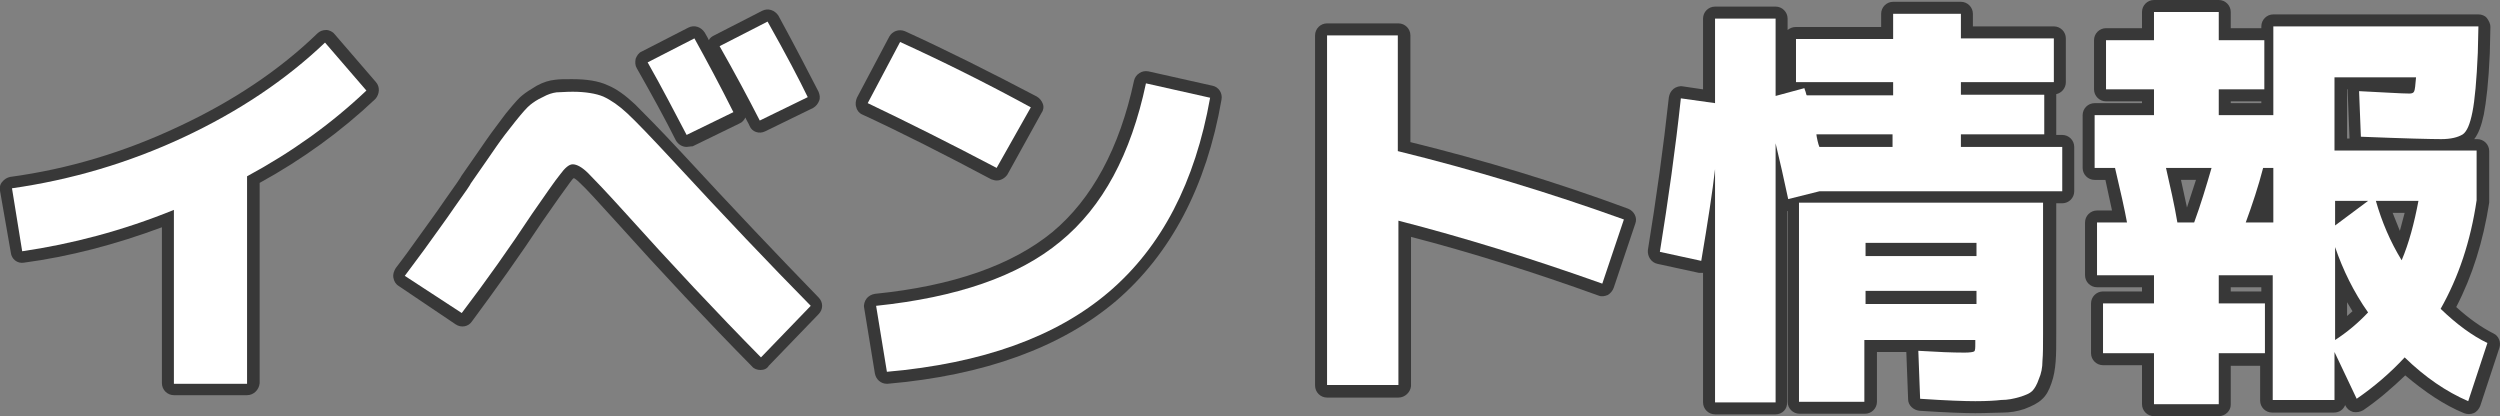 <?xml version="1.0" encoding="utf-8"?>
<!-- Generator: Adobe Illustrator 26.5.3, SVG Export Plug-In . SVG Version: 6.00 Build 0)  -->
<svg version="1.1" id="レイヤー_1" xmlns="http://www.w3.org/2000/svg" xmlns:xlink="http://www.w3.org/1999/xlink" x="0px"
	 y="0px" viewBox="0 0 416.9 69.4" style="enable-background:new 0 0 416.9 69.4;" xml:space="preserve">
<rect x="0" y="0" width="416.9" height="69.4" fill="#808080" stroke="none"/>
<style type="text/css">
	.st0{fill:#FFFFFF;}
	.st1{fill:#383838;}
</style>
<path class="st0" d="M2,31.4c9.8-1.4,19.4-4.2,28.6-8.5s17.1-9.6,23.6-15.8l6.9,8c-5.9,5.6-12.5,10.3-19.9,14.3V64H29V35
	c-8.6,3.5-17.1,5.7-25.3,6.9L2,31.4z"/>
<path class="st0" d="M67.5,46c0.4-0.5,1.4-1.9,3.2-4.3c1.7-2.4,3.5-4.8,5.2-7.3c1.8-2.5,2.6-3.7,2.6-3.8c2-2.9,3.5-5,4.3-6.2
	c0.9-1.3,1.9-2.6,3.1-4.1s2-2.4,2.5-2.8s1.2-0.9,2.1-1.3c0.9-0.5,1.6-0.7,2.3-0.8c0.6,0,1.5-0.1,2.7-0.1c2.1,0,3.9,0.3,5.1,0.8
	c1.3,0.6,2.6,1.5,4,2.8s4,4,7.8,8.1c8.4,9.1,16,17.1,22.8,24l-8.3,8.6c-7.3-7.4-14.9-15.5-22.9-24.4c-2.9-3.2-4.9-5.3-5.9-6.3
	s-1.9-1.5-2.6-1.5c-0.6,0-1.3,0.6-2.1,1.7c-0.9,1.1-2.4,3.3-4.7,6.6C85,41.3,81.1,46.8,77,52.2L67.5,46z M122.3,18.7l-7.8,3.8
	c-1.9-3.6-4-7.7-6.5-12.1l7.8-4C117.9,10.2,120.1,14.3,122.3,18.7z M134.7,16.2l-8,3.9c-2-3.9-4.2-8-6.7-12.4l8-4.1
	C131.1,9.1,133.3,13.3,134.7,16.2z"/>
<path class="st0" d="M144.7,17.2L150.1,7c6.8,3.1,14.1,6.7,21.8,10.9L166.2,28C158.4,23.9,151.2,20.3,144.7,17.2z M191.1,13.9
	l10.7,2.4c-2.5,14.1-8.1,24.9-16.9,32.4c-8.8,7.5-21.1,11.9-37,13.3l-1.8-11c13.4-1.4,23.7-4.9,30.7-10.7
	C183.9,34.5,188.6,25.7,191.1,13.9z"/>
<path class="st0" d="M221.2,5.9h11.9v19.3c12.6,3.1,25.2,6.9,37.7,11.4l-3.6,10.7c-11.8-4.2-23.1-7.7-34-10.5v27.4h-11.9V5.9H221.2z
	"/>
<path class="st0" d="M327,24.5h16.9v7.4h-40.5l-5.2,1.3c-0.7-3.3-1.4-6.4-2.1-9.3v43.2H286V28.2c-0.4,3.6-1.2,8.8-2.3,15.3l-6.9-1.5
	c1.4-8.7,2.6-17.2,3.5-25.6l5.7,0.8V3.1h10.1V16l4.8-1.3c0,0.1,0.1,0.3,0.2,0.6c0.1,0.3,0.1,0.5,0.2,0.6h14.4v-2.2h-16.2V6.5h16.2
	V2.3H327v4.1h15.5v7.3H327v2.1h13.9v6.6H327V24.5z M329.4,66.9c-1.7,0-4.8-0.1-9.2-0.4l-0.3-8c3.2,0.2,5.7,0.3,7.7,0.3
	c0.9,0,1.5-0.1,1.6-0.2c0.2-0.1,0.2-0.6,0.2-1.3v-0.6h-18.5V67H300V33.8h40.7v21.9c0,1.9,0,3.4-0.1,4.5c0,1.1-0.2,2.1-0.6,3
	c-0.3,0.9-0.7,1.6-1.1,2c-0.4,0.4-1.1,0.7-2.1,1s-2,0.5-3.1,0.5C332.9,66.8,331.4,66.9,329.4,66.9z M303.4,24.5h12.2v-2.1h-12.7
	c0,0.2,0.1,0.6,0.2,1.1C303.2,23.9,303.3,24.3,303.4,24.5z M311.1,42.7h18.5v-2.2h-18.5V42.7z M311.1,48.5v2.2h18.5v-2.2H311.1z"/>
<path class="st0" d="M407.1,23.2c-1.6,0-6-0.1-13.4-0.4l-0.3-7.6c4.2,0.2,7,0.4,8.4,0.4c0.4,0,0.7-0.1,0.8-0.4
	c0.1-0.2,0.2-1,0.3-2.3h-13.6v12.2H413v8.3c-1,6.8-3,12.8-6,18.1c2.7,2.6,5.3,4.5,7.8,5.7l-3.2,9.7c-3.7-1.6-7.2-4-10.6-7.3
	c-2.4,2.6-5.1,4.9-8,6.9l-3.7-7.8v8H379V45.9h-9v4.7h7.7v8.3H370v8.5h-10.8v-8.5h-8.5v-8.3h8.5v-4.7h-9.5v-8.8h5
	c-0.4-2.2-1.1-5.3-2-9.1h-3.4v-8.8h9.9v-4.3h-8V6.7h8V2H370v4.7h7.6v8.2H370v4.3h9.1V4.4h34.2l-0.1,4.4c-0.2,4.6-0.5,7.9-0.9,9.9
	s-0.9,3.2-1.6,3.7C409.9,22.9,408.7,23.2,407.1,23.2z M363.1,37.1h2.8c1.1-3,2-6,2.9-9.1h-7.6C361.9,31.1,362.6,34.1,363.1,37.1z
	 M379.1,37.1V28h-1.7c-0.8,3.1-1.8,6.1-2.9,9.1H379.1z M394.9,33.5h-5.5v4.1L394.9,33.5z M389.4,41.2v15.5c2-1.3,3.8-2.8,5.5-4.6
	C392.5,48.7,390.7,45,389.4,41.2z M396.2,33.5c1,3.5,2.4,6.8,4.3,9.9c1.2-2.8,2.1-6.2,2.8-9.9C403.3,33.5,396.2,33.5,396.2,33.5z"/>
<path class="st1" d="M41.2,65.9H29c-1.1,0-2-0.9-2-2v-26c-7.8,2.9-15.5,4.9-23,5.9c-1.1,0.2-2.1-0.6-2.2-1.7L0,31.8
	c-0.1-0.5,0-1.1,0.4-1.5c0.3-0.4,0.8-0.7,1.3-0.8c9.6-1.3,19-4.1,28.1-8.4c9-4.2,16.8-9.4,23.1-15.5C53.3,5.2,53.8,5,54.4,5
	c0.5,0,1.1,0.3,1.4,0.7l6.9,8c0.7,0.8,0.6,2-0.1,2.8c-5.7,5.4-12.2,10.1-19.3,14v33.4C43.2,65,42.3,65.9,41.2,65.9z M31,61.9h8.2
	V29.3c0-0.7,0.4-1.4,1.1-1.8c6.6-3.6,12.7-7.8,18.1-12.7l-4.2-4.9c-6.3,5.7-13.9,10.7-22.6,14.7c-8.7,4.1-17.9,6.9-27.2,8.4l1.1,6.5
	c7.4-1.2,15.1-3.3,22.9-6.5c0.6-0.2,1.3-0.2,1.9,0.2c0.5,0.4,0.9,1,0.9,1.7v27H31z"/>
<path class="st1" d="M126.8,61.7c-0.5,0-1.1-0.2-1.4-0.6c-7.3-7.4-15-15.6-22.9-24.4c-2.9-3.2-4.8-5.3-5.8-6.2
	c-0.5-0.5-0.8-0.7-1-0.8c-0.2,0.1-0.4,0.4-0.7,0.8c-0.8,1.1-2.4,3.3-4.6,6.5c-3.7,5.6-7.7,11.2-11.7,16.6c-0.6,0.9-1.8,1.1-2.7,0.5
	l-9.5-6.4c-0.5-0.3-0.8-0.8-0.9-1.4c-0.1-0.6,0.1-1.1,0.4-1.6c0.3-0.4,1.4-1.8,3.1-4.2s3.5-4.8,5.2-7.3c1.9-2.7,2.4-3.4,2.5-3.6
	c0-0.1,0.1-0.1,0.1-0.2c2-2.9,3.5-5,4.3-6.2c0.9-1.3,2-2.7,3.1-4.2c1.7-2.1,2.4-2.8,2.8-3.1c0.6-0.5,1.4-1,2.4-1.6
	c1.1-0.6,2.1-0.9,3.1-1c0.7-0.1,1.6-0.1,2.8-0.1c2.4,0,4.4,0.3,5.9,1c1.5,0.6,3,1.7,4.6,3.2c1.4,1.4,4,4,7.9,8.2
	c8.4,9.1,16,17.1,22.7,24c0.8,0.8,0.8,2,0,2.8l-8.3,8.6C127.9,61.5,127.4,61.7,126.8,61.7L126.8,61.7z M95.5,25.5
	c1.3,0,2.5,0.7,4,2.1c1.1,1.1,3,3.2,6,6.4c7.4,8.2,14.6,15.9,21.4,22.8l5.5-5.7c-6.4-6.6-13.6-14.2-21.4-22.7
	c-3.7-4.1-6.3-6.8-7.7-8c-1.2-1.1-2.4-2-3.5-2.4c-1-0.4-2.5-0.7-4.3-0.7c-1.1,0-2,0-2.5,0.1c-0.2,0-0.7,0.1-1.5,0.5
	c-0.9,0.5-1.4,0.9-1.7,1.1c-0.2,0.2-0.8,0.7-2.2,2.6c-1.1,1.4-2.2,2.8-3,4c-0.9,1.3-2.3,3.3-4.3,6.2l0,0c-0.4,0.6-1.1,1.7-2.6,3.8
	c-1.8,2.5-3.5,4.9-5.2,7.3c-0.8,1.2-1.5,2-1.9,2.6l6.1,4.1c3.6-4.9,7.1-9.9,10.5-14.9c2.3-3.4,3.8-5.6,4.7-6.8
	C92.6,26.8,93.8,25.5,95.5,25.5z M95.8,29.5L95.8,29.5L95.8,29.5z M114.5,24.5c-0.7,0-1.4-0.4-1.8-1.1c-1.8-3.6-4-7.6-6.5-12
	c-0.3-0.5-0.3-1-0.2-1.6c0.2-0.5,0.5-1,1-1.2l7.8-4c1-0.5,2.1-0.1,2.7,0.8c0.2,0.4,0.5,0.8,0.7,1.3c0.2-0.4,0.5-0.6,0.9-0.8l8-4.1
	c1-0.5,2.1-0.1,2.7,0.8c3,5.5,5.2,9.8,6.7,12.7c0.2,0.5,0.3,1,0.1,1.5c-0.2,0.5-0.5,0.9-1,1.2l-8,3.9c-1,0.5-2.2,0.1-2.6-0.9
	c-0.2-0.5-0.5-0.9-0.7-1.4c-0.2,0.4-0.5,0.8-1,1l-7.8,3.8C115.1,24.4,114.8,24.5,114.5,24.5z M110.7,11.2c1.7,3.1,3.3,6,4.6,8.6
	l4.2-2c-1.6-3.1-3.1-6-4.6-8.7L110.7,11.2z M122.8,8.5c1.7,3.1,3.3,6.1,4.8,8.9l4.4-2.1c-1.2-2.4-2.8-5.4-4.8-9L122.8,8.5z"/>
<path class="st1" d="M147.9,64c-1,0-1.8-0.7-2-1.7l-1.8-11c-0.1-0.5,0.1-1.1,0.4-1.5s0.8-0.7,1.4-0.8c13-1.3,22.9-4.8,29.6-10.3
	c6.6-5.5,11.2-14,13.6-25.2c0.1-0.5,0.4-1,0.9-1.3c0.4-0.3,1-0.4,1.5-0.3l10.7,2.4c1,0.2,1.7,1.2,1.5,2.3
	c-2.5,14.5-8.5,25.8-17.6,33.6C177,57.9,164.2,62.6,148,64C148,64,147.9,64,147.9,64z M148.4,52.8l1.1,7.1
	c14.5-1.5,25.9-5.8,34-12.7c8-6.8,13.3-16.7,15.9-29.3l-6.9-1.5c-2.7,11.2-7.5,19.8-14.5,25.5C171.2,47.6,161.2,51.3,148.4,52.8z
	 M166.2,30.1c-0.3,0-0.6-0.1-0.9-0.2c-7.7-4.1-15-7.8-21.5-10.8c-0.5-0.2-0.9-0.7-1-1.2c-0.2-0.5-0.1-1.1,0.1-1.6l5.4-10.2
	c0.5-0.9,1.6-1.3,2.6-0.9c6.8,3.1,14.2,6.8,22,10.9c0.5,0.3,0.8,0.7,1,1.2s0.1,1.1-0.2,1.5L168,29.1
	C167.6,29.7,166.9,30.1,166.2,30.1z M147.4,16.3c5.6,2.6,11.6,5.7,18,9.1l3.7-6.7c-6.4-3.4-12.5-6.4-18.2-9.1L147.4,16.3z"/>
<path class="st1" d="M233.2,66.3h-11.9c-1.1,0-2-0.9-2-2V5.9c0-1.1,0.9-2,2-2h11.9c1.1,0,2,0.9,2,2v17.8c12.2,3,24.4,6.7,36.3,11.1
	c1,0.4,1.6,1.5,1.2,2.5L269.1,48c-0.2,0.5-0.5,0.9-1,1.2c-0.5,0.2-1,0.3-1.5,0.1c-10.8-3.9-21.3-7.2-31.3-9.8v24.9
	C235.2,65.4,234.3,66.3,233.2,66.3z M223.2,62.3h7.9V36.8c0-0.6,0.3-1.2,0.8-1.6c0.5-0.4,1.1-0.5,1.7-0.4
	c10.3,2.6,21.1,5.9,32.3,9.9l2.4-6.9c-11.7-4.2-23.7-7.8-35.6-10.7c-0.9-0.2-1.5-1-1.5-1.9V7.9h-7.9v54.4H223.2z"/>
<path class="st1" d="M296.1,69.1H286c-1.1,0-2-0.9-2-2V45.5c-0.2,0-0.5,0-0.7,0l-6.9-1.5c-1-0.2-1.7-1.2-1.6-2.3
	c1.4-8.6,2.6-17.2,3.5-25.5c0.1-0.5,0.3-1,0.8-1.4c0.4-0.3,1-0.5,1.5-0.4l3.4,0.5V3.1c0-1.1,0.9-2,2-2h10.1c1.1,0,2,0.9,2,2V5
	c0.4-0.3,0.8-0.5,1.4-0.5h14.2V2.3c0-1.1,0.9-2,2-2H327c1.1,0,2,0.9,2,2v2.1h13.5c1.1,0,2,0.9,2,2v7.3c0,1-0.7,1.8-1.6,2v0.1v6.6
	v0.1h1c1.1,0,2,0.9,2,2v7.4c0,1.1-0.9,2-2,2h-1v21.8c0,1.9,0,3.4-0.1,4.6c-0.1,1.3-0.3,2.5-0.7,3.6c-0.4,1.2-0.9,2.1-1.6,2.7
	c-0.6,0.6-1.6,1.1-2.9,1.6c-1.2,0.4-2.4,0.6-3.6,0.6c-1.1,0-2.7,0.1-4.6,0.1c-1.8,0-4.8-0.1-9.3-0.4c-1-0.1-1.9-0.9-1.9-1.9
	l-0.3-7.9H313V67c0,1.1-0.9,2-2,2h-10.9c-1.1,0-2-0.9-2-2V35.2c0,0,0,0-0.1,0v31.9C298.1,68.2,297.2,69.1,296.1,69.1z M288,65.1h6.1
	V23.9c0-1,0.8-1.9,1.8-2s1.9,0.5,2.2,1.5c0.6,2.3,1.1,4.8,1.7,7.3l3.2-0.8c0.2,0,0.3-0.1,0.5-0.1H342v-3.4h-15c-1.1,0-2-0.9-2-2
	v-2.1c0-1.1,0.9-2,2-2h11.9v-2.6H327c-1.1,0-2-0.9-2-2v-2c0-1.1,0.9-2,2-2h13.5V8.5H327c-1.1,0-2-0.9-2-2V4.3h-7.4v2.1
	c0,1.1-0.9,2-2,2h-14.2v3.3h14.2c1.1,0,2,0.9,2,2v2.1c0,1.1-0.9,2-2,2h-14.4c-0.6,0-1.2-0.3-1.6-0.8l-3,0.8c-0.6,0.2-1.2,0-1.7-0.3
	c-0.5-0.4-0.8-1-0.8-1.6V5.1H288v12.1c0,0.6-0.2,1.1-0.7,1.5c-0.4,0.4-1,0.6-1.6,0.5l-3.6-0.5c-0.8,7.1-1.8,14.5-3,21.8l3,0.6
	c0.9-5.5,1.6-10,1.9-13.2c0.1-1.1,1.1-1.8,2.1-1.8c1.1,0.1,1.9,0.9,1.9,2L288,65.1L288,65.1z M302.1,64.9h6.9v-8.3c0-1.1,0.9-2,2-2
	h18.5c1.1,0,2,0.9,2,2v0.6c0,1.1-0.1,2.1-0.9,2.8c-0.7,0.6-1.6,0.7-2.9,0.7c-1.5,0-3.4-0.1-5.6-0.2l0.1,4c3.4,0.2,5.8,0.3,7.2,0.3
	c1.9,0,3.4,0,4.5-0.1c0.9,0,1.8-0.2,2.6-0.4c1-0.3,1.3-0.5,1.3-0.6c0,0,0.3-0.3,0.6-1.2c0.3-0.7,0.4-1.6,0.5-2.4
	c0-1.1,0.1-2.5,0.1-4.4V35.8h-36.7v29.1H302.1z M329.5,52.8H311c-1.1,0-2-0.9-2-2v-2.2c0-1.1,0.9-2,2-2h18.5c1.1,0,2,0.9,2,2v2.2
	C331.5,51.9,330.6,52.8,329.5,52.8z M329.5,44.7H311c-1.1,0-2-0.9-2-2v-2.2c0-1.1,0.9-2,2-2h18.5c1.1,0,2,0.9,2,2v2.2
	C331.5,43.8,330.6,44.7,329.5,44.7z M315.6,26.5h-12.2c-1,0-1.8-0.7-2-1.6c0-0.2-0.1-0.5-0.2-1c-0.1-0.5-0.2-0.9-0.3-1.1
	c-0.1-0.6,0-1.2,0.4-1.7s0.9-0.7,1.5-0.7h12.7c1.1,0,2,0.9,2,2v2.1C317.6,25.6,316.7,26.5,315.6,26.5z"/>
<path class="st1" d="M370,69.4h-10.8c-1.1,0-2-0.9-2-2v-6.5h-6.5c-1.1,0-2-0.9-2-2v-8.3c0-1.1,0.9-2,2-2h6.5v-0.7h-7.5
	c-1.1,0-2-0.9-2-2v-8.8c0-1.1,0.9-2,2-2h2.5c-0.3-1.5-0.7-3.1-1.1-5.1h-1.8c-1.1,0-2-0.9-2-2v-8.8c0-1.1,0.9-2,2-2h7.9v-0.3h-6
	c-1.1,0-2-0.9-2-2V6.7c0-1.1,0.9-2,2-2h6V2c0-1.1,0.9-2,2-2H370c1.1,0,2,0.9,2,2v2.7h5.1V4.4c0-1.1,0.9-2,2-2h34.2
	c0.5,0,1.1,0.2,1.4,0.6s0.6,0.9,0.6,1.5l-0.1,4.4c-0.2,4.8-0.6,8.1-1,10.2c-0.4,1.9-0.9,3.2-1.6,4.1h0.5c1.1,0,2,0.9,2,2v8.3
	c0,0.1,0,0.2,0,0.3c-1,6.4-2.8,12.2-5.5,17.4c2.1,1.9,4.2,3.4,6.2,4.4c0.9,0.4,1.3,1.5,1,2.4l-3.2,9.7c-0.2,0.5-0.6,1-1.1,1.2
	s-1.1,0.2-1.6,0c-3.4-1.4-6.6-3.6-9.8-6.3c-2.2,2.1-4.5,4.1-7,5.8c-0.5,0.3-1.1,0.4-1.7,0.3c-0.6-0.2-1-0.5-1.3-1.1v-0.1
	c-0.3,0.8-1,1.3-1.9,1.3h-10.3c-1.1,0-2-0.9-2-2V61H372v6.5C372,68.5,371.1,69.4,370,69.4z M361.2,65.4h6.8v-6.5c0-1.1,0.9-2,2-2
	h5.7v-4.3H370c-1.1,0-2-0.9-2-2v-4.7c0-1.1,0.9-2,2-2h9.1c1.1,0,2,0.9,2,2v18.8h6.3v-5.9c0-0.4,0.1-0.7,0.3-1
	c-0.2-0.3-0.3-0.7-0.3-1V41.2c0-0.8,0.5-1.5,1.2-1.8c0,0,0,0-0.1,0c-0.7-0.3-1.1-1-1.1-1.8v-4.1c0-1.1,0.9-2,2-2h5.5
	c0.2,0,0.5,0,0.7,0.1c0.2-0.1,0.5-0.1,0.7-0.1h7.1c0.6,0,1.2,0.3,1.5,0.7c0.4,0.5,0.5,1,0.4,1.6c-0.7,3.9-1.7,7.4-2.9,10.4
	c-0.3,0.7-0.9,1.2-1.7,1.2c-0.8,0.1-1.5-0.3-1.9-1c-1.6-2.7-3-5.5-4-8.5l-4.3,3.3c-0.1,0.1-0.2,0.2-0.4,0.2c0.5,0.2,0.9,0.6,1.1,1.2
	c1.2,3.6,3,7.1,5.2,10.5c0.5,0.8,0.4,1.8-0.2,2.5c-1.6,1.6-3.3,3.1-5.1,4.4l0,0l2.7,5.7c2.1-1.6,4-3.3,5.8-5.3
	c0.4-0.4,0.9-0.6,1.4-0.6s1.1,0.2,1.4,0.6c2.6,2.5,5.3,4.5,8.1,5.9l1.9-5.9c-2.3-1.3-4.5-3.1-6.8-5.3c-0.7-0.6-0.8-1.6-0.4-2.4
	c2.8-5,4.8-10.9,5.8-17.3v-6.2h-21.7c-1.1,0-2-0.9-2-2V12.9c0-1.1,0.9-2,2-2H403c0.6,0,1.1,0.2,1.5,0.6c0.4,0.4,0.6,1,0.5,1.5
	c-0.1,2-0.3,2.6-0.5,3.1c-0.2,0.4-0.9,1.5-2.6,1.5c-1.2,0-3.3-0.1-6.3-0.2l0.1,3.6c6.1,0.2,10,0.3,11.4,0.3c1.7,0,2.2-0.3,2.2-0.4
	c0,0,0.5-0.5,0.9-2.6c0.4-1.9,0.7-5.1,0.9-9.6l0.1-2.3h-30.1v12.8c0,1.1-0.9,2-2,2H370c-1.1,0-2-0.9-2-2v-4.3c0-1.1,0.9-2,2-2h5.6
	V8.7H370c-1.1,0-2-0.9-2-2V4h-6.8v2.7c0,1.1-0.9,2-2,2h-6v4.2h6c1.1,0,2,0.9,2,2v4.3c0,1.1-0.9,2-2,2h-7.9V26h1.4
	c0.9,0,1.7,0.6,1.9,1.5c0.9,3.9,1.6,6.9,2,9.2c0.1,0.6,0,1.2-0.4,1.6s-0.9,0.7-1.5,0.7h-3v4.8h7.5c1.1,0,2,0.9,2,2v4.7
	c0,1.1-0.9,2-2,2h-6.5v4.3h6.5c1.1,0,2,0.9,2,2V65.4z M391.4,50.4v2.3c0.3-0.3,0.6-0.5,0.9-0.8C392,51.4,391.7,50.9,391.4,50.4z
	 M372,48.6h5.1v-0.7H372V48.6z M399,35.5c0.4,1,0.8,2,1.2,3c0.3-1,0.5-2,0.8-3H399z M391.4,23.1h0.4c0-0.1,0-0.2,0-0.2l-0.3-7.6
	c0-0.1,0-0.3,0-0.4h-0.1L391.4,23.1L391.4,23.1z M372,17.2h5.1v-0.3H372V17.2z M379.1,39.1h-4.5c-0.7,0-1.3-0.3-1.6-0.8
	c-0.4-0.5-0.5-1.2-0.2-1.8c1.1-2.9,2-5.9,2.8-9c0.2-0.9,1-1.5,1.9-1.5h1.7c1.1,0,2,0.9,2,2v9.1C381.1,38.2,380.2,39.1,379.1,39.1z
	 M365.9,39.1h-2.8c-1,0-1.8-0.7-2-1.6c-0.6-3-1.2-6-1.9-9c-0.1-0.6,0-1.2,0.4-1.7s1-0.8,1.6-0.8h7.6c0.6,0,1.2,0.3,1.6,0.8
	c0.4,0.5,0.5,1.1,0.3,1.7c-0.8,3.1-1.8,6.2-2.9,9.3C367.5,38.6,366.8,39.1,365.9,39.1z M363.7,30c0.3,1.5,0.7,3.1,1,4.6
	c0.5-1.5,1-3.1,1.5-4.6C366.2,30,363.7,30,363.7,30z"/>
<path class="st0" d="M2,31.4c9.8-1.4,19.4-4.2,28.6-8.5s17.1-9.6,23.6-15.8l6.9,8c-5.9,5.6-12.5,10.3-19.9,14.3V64H29V35
	c-8.6,3.5-17.1,5.7-25.3,6.9L2,31.4z"/>
<path class="st0" d="M67.5,46c0.4-0.5,1.4-1.9,3.2-4.3c1.7-2.4,3.5-4.8,5.2-7.3c1.8-2.5,2.6-3.7,2.6-3.8c2-2.9,3.5-5,4.3-6.2
	c0.9-1.3,1.9-2.6,3.1-4.1s2-2.4,2.5-2.8s1.2-0.9,2.1-1.3c0.9-0.5,1.6-0.7,2.3-0.8c0.6,0,1.5-0.1,2.7-0.1c2.1,0,3.9,0.3,5.1,0.8
	c1.3,0.6,2.6,1.5,4,2.8s4,4,7.8,8.1c8.4,9.1,16,17.1,22.8,24l-8.3,8.6c-7.3-7.4-14.9-15.5-22.9-24.4c-2.9-3.2-4.9-5.3-5.9-6.3
	s-1.9-1.5-2.6-1.5c-0.6,0-1.3,0.6-2.1,1.7c-0.9,1.1-2.4,3.3-4.7,6.6C85,41.3,81.1,46.8,77,52.2L67.5,46z M122.3,18.7l-7.8,3.8
	c-1.9-3.6-4-7.7-6.5-12.1l7.8-4C117.9,10.2,120.1,14.3,122.3,18.7z M134.7,16.2l-8,3.9c-2-3.9-4.2-8-6.7-12.4l8-4.1
	C131.1,9.1,133.3,13.3,134.7,16.2z"/>
<path class="st0" d="M144.7,17.2L150.1,7c6.8,3.1,14.1,6.7,21.8,10.9L166.2,28C158.4,23.9,151.2,20.3,144.7,17.2z M191.1,13.9
	l10.7,2.4c-2.5,14.1-8.1,24.9-16.9,32.4c-8.8,7.5-21.1,11.9-37,13.3l-1.8-11c13.4-1.4,23.7-4.9,30.7-10.7
	C183.9,34.5,188.6,25.7,191.1,13.9z"/>
<path class="st0" d="M221.2,5.9h11.9v19.3c12.6,3.1,25.2,6.9,37.7,11.4l-3.6,10.7c-11.8-4.2-23.1-7.7-34-10.5v27.4h-11.9V5.9H221.2z
	"/>
<path class="st0" d="M327,24.5h16.9v7.4h-40.5l-5.2,1.3c-0.7-3.3-1.4-6.4-2.1-9.3v43.2H286V28.2c-0.4,3.6-1.2,8.8-2.3,15.3l-6.9-1.5
	c1.4-8.7,2.6-17.2,3.5-25.6l5.7,0.8V3.1h10.1V16l4.8-1.3c0,0.1,0.1,0.3,0.2,0.6c0.1,0.3,0.1,0.5,0.2,0.6h14.4v-2.2h-16.2V6.5h16.2
	V2.3H327v4.1h15.5v7.3H327v2.1h13.9v6.6H327V24.5z M329.4,66.9c-1.7,0-4.8-0.1-9.2-0.4l-0.3-8c3.2,0.2,5.7,0.3,7.7,0.3
	c0.9,0,1.5-0.1,1.6-0.2c0.2-0.1,0.2-0.6,0.2-1.3v-0.6h-18.5V67H300V33.8h40.7v21.9c0,1.9,0,3.4-0.1,4.5c0,1.1-0.2,2.1-0.6,3
	c-0.3,0.9-0.7,1.6-1.1,2c-0.4,0.4-1.1,0.7-2.1,1s-2,0.5-3.1,0.5C332.9,66.8,331.4,66.9,329.4,66.9z M303.4,24.5h12.2v-2.1h-12.7
	c0,0.2,0.1,0.6,0.2,1.1C303.2,23.9,303.3,24.3,303.4,24.5z M311.1,42.7h18.5v-2.2h-18.5V42.7z M311.1,48.5v2.2h18.5v-2.2H311.1z"/>
<path class="st0" d="M407.1,23.2c-1.6,0-6-0.1-13.4-0.4l-0.3-7.6c4.2,0.2,7,0.4,8.4,0.4c0.4,0,0.7-0.1,0.8-0.4
	c0.1-0.2,0.2-1,0.3-2.3h-13.6v12.2H413v8.3c-1,6.8-3,12.8-6,18.1c2.7,2.6,5.3,4.5,7.8,5.7l-3.2,9.7c-3.7-1.6-7.2-4-10.6-7.3
	c-2.4,2.6-5.1,4.9-8,6.9l-3.7-7.8v8H379V45.9h-9v4.7h7.7v8.3H370v8.5h-10.8v-8.5h-8.5v-8.3h8.5v-4.7h-9.5v-8.8h5
	c-0.4-2.2-1.1-5.3-2-9.1h-3.4v-8.8h9.9v-4.3h-8V6.7h8V2H370v4.7h7.6v8.2H370v4.3h9.1V4.4h34.2l-0.1,4.4c-0.2,4.6-0.5,7.9-0.9,9.9
	s-0.9,3.2-1.6,3.7C409.9,22.9,408.7,23.2,407.1,23.2z M363.1,37.1h2.8c1.1-3,2-6,2.9-9.1h-7.6C361.9,31.1,362.6,34.1,363.1,37.1z
	 M379.1,37.1V28h-1.7c-0.8,3.1-1.8,6.1-2.9,9.1H379.1z M394.9,33.5h-5.5v4.1L394.9,33.5z M389.4,41.2v15.5c2-1.3,3.8-2.8,5.5-4.6
	C392.5,48.7,390.7,45,389.4,41.2z M396.2,33.5c1,3.5,2.4,6.8,4.3,9.9c1.2-2.8,2.1-6.2,2.8-9.9C403.3,33.5,396.2,33.5,396.2,33.5z"/>
</svg>
